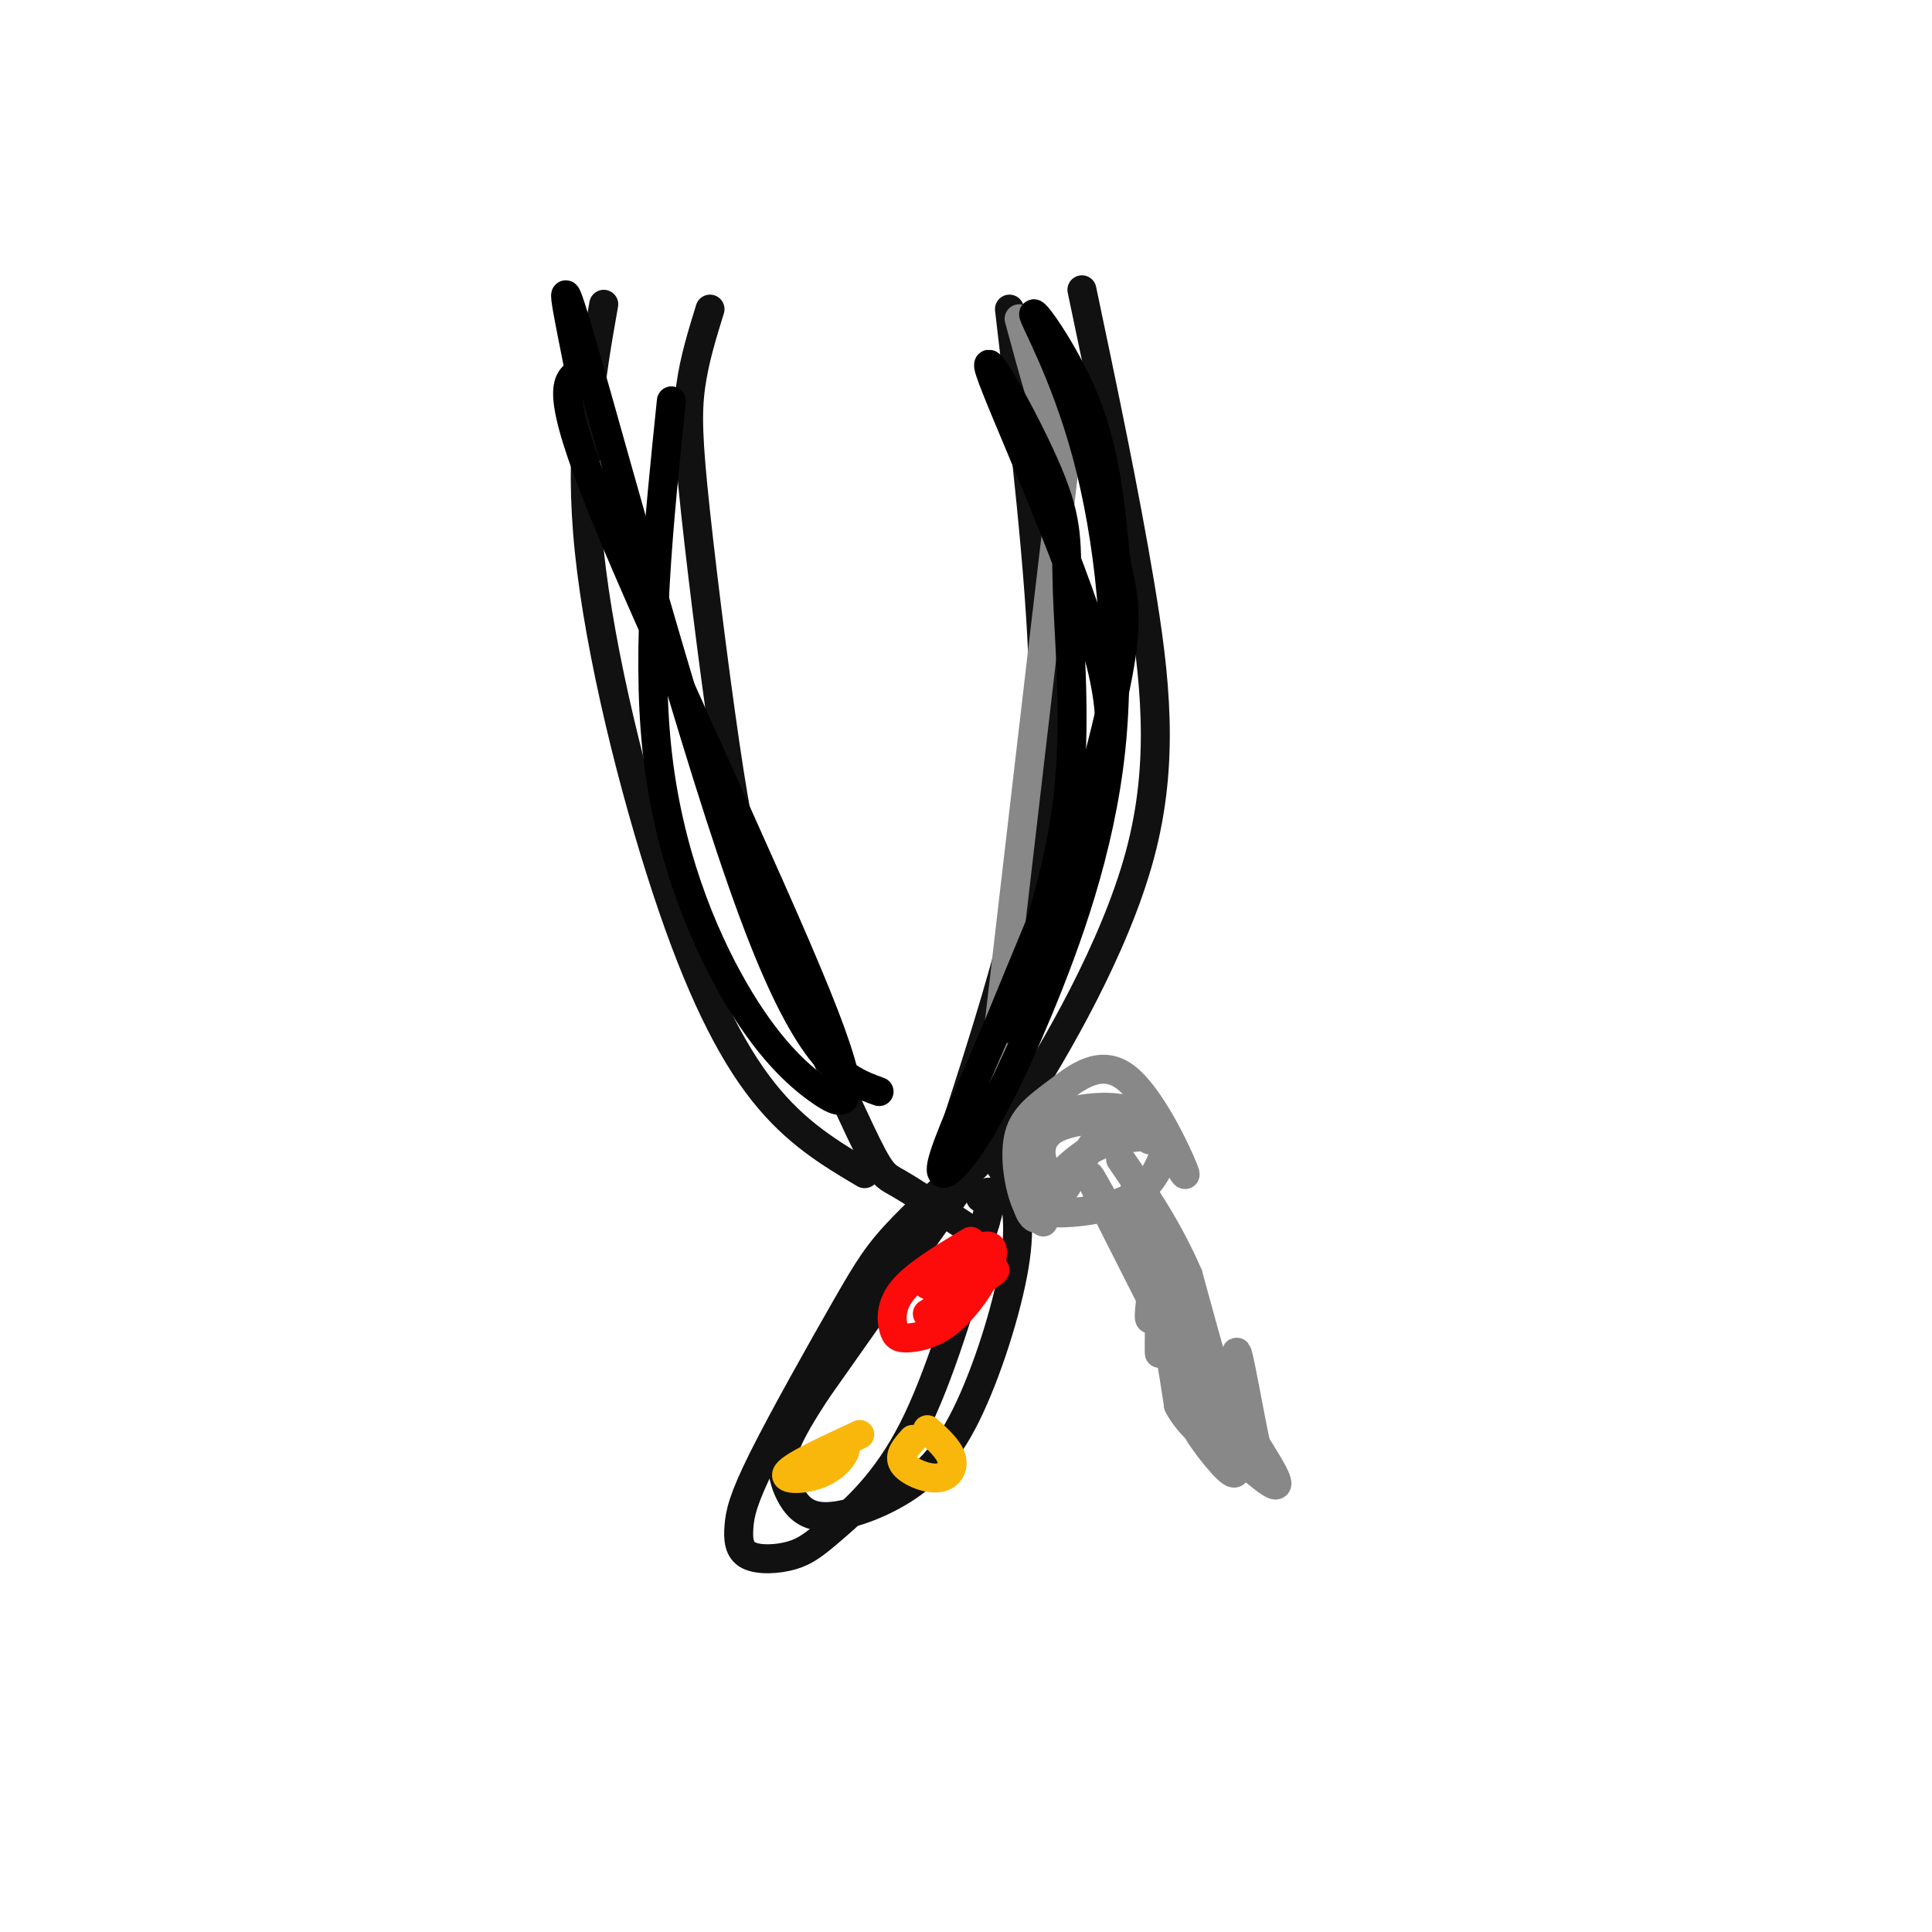 <svg viewBox='0 0 400 400' version='1.1' xmlns='http://www.w3.org/2000/svg' xmlns:xlink='http://www.w3.org/1999/xlink'><g fill='none' stroke='#111111' stroke-width='6' stroke-linecap='round' stroke-linejoin='round'><path d='M125,63c-2.607,14.786 -5.214,29.571 -3,51c2.214,21.429 9.250,49.500 16,70c6.750,20.500 13.214,33.429 20,42c6.786,8.571 13.893,12.786 21,17'/><path d='M147,64c-1.628,5.272 -3.257,10.544 -4,16c-0.743,5.456 -0.601,11.095 1,26c1.601,14.905 4.661,39.077 7,54c2.339,14.923 3.957,20.598 9,33c5.043,12.402 13.512,31.531 18,41c4.488,9.469 4.997,9.277 8,11c3.003,1.723 8.502,5.362 14,9'/><path d='M209,64c3.178,27.222 6.356,54.444 7,75c0.644,20.556 -1.244,34.444 -5,50c-3.756,15.556 -9.378,32.778 -15,50'/><path d='M224,60c4.399,20.905 8.798,41.810 12,61c3.202,19.190 5.208,36.667 0,56c-5.208,19.333 -17.631,40.524 -25,52c-7.369,11.476 -9.685,13.238 -12,15'/><path d='M200,244c0.000,0.000 -31.000,44.000 -31,44'/><path d='M169,288c-6.441,9.856 -7.043,12.496 -7,15c0.043,2.504 0.732,4.872 2,7c1.268,2.128 3.116,4.016 7,4c3.884,-0.016 9.803,-1.935 15,-5c5.197,-3.065 9.671,-7.275 14,-16c4.329,-8.725 8.512,-21.964 10,-31c1.488,-9.036 0.282,-13.867 -1,-17c-1.282,-3.133 -2.641,-4.566 -4,-6'/><path d='M205,239c-4.222,1.887 -12.778,9.606 -18,15c-5.222,5.394 -7.112,8.464 -12,17c-4.888,8.536 -12.774,22.539 -17,31c-4.226,8.461 -4.790,11.381 -5,14c-0.210,2.619 -0.064,4.937 2,6c2.064,1.063 6.048,0.873 9,0c2.952,-0.873 4.872,-2.427 9,-6c4.128,-3.573 10.465,-9.164 16,-20c5.535,-10.836 10.267,-26.918 15,-43'/><path d='M204,253c2.333,-8.000 0.667,-6.500 -1,-5'/></g>
<g fill='none' stroke='#FD0A0A' stroke-width='6' stroke-linecap='round' stroke-linejoin='round'><path d='M201,257c-5.649,3.388 -11.297,6.776 -14,10c-2.703,3.224 -2.460,6.283 -2,8c0.460,1.717 1.137,2.093 3,2c1.863,-0.093 4.912,-0.654 8,-3c3.088,-2.346 6.216,-6.478 8,-10c1.784,-3.522 2.224,-6.435 0,-6c-2.224,0.435 -7.112,4.217 -12,8'/><path d='M192,272c6.833,-4.167 13.667,-8.333 14,-9c0.333,-0.667 -5.833,2.167 -12,5'/></g>
<g fill='none' stroke='#F9B70B' stroke-width='6' stroke-linecap='round' stroke-linejoin='round'><path d='M178,297c-6.958,3.226 -13.917,6.452 -15,8c-1.083,1.548 3.708,1.417 7,0c3.292,-1.417 5.083,-4.119 5,-5c-0.083,-0.881 -2.042,0.060 -4,1'/><path d='M189,298c-1.518,1.690 -3.036,3.381 -2,5c1.036,1.619 4.625,3.167 7,3c2.375,-0.167 3.536,-2.048 3,-4c-0.536,-1.952 -2.768,-3.976 -5,-6'/></g>
<g fill='none' stroke='#888888' stroke-width='6' stroke-linecap='round' stroke-linejoin='round'><path d='M216,253c-1.421,-0.847 -2.842,-1.693 -4,-5c-1.158,-3.307 -2.053,-9.074 -1,-13c1.053,-3.926 4.056,-6.011 8,-9c3.944,-2.989 8.831,-6.882 14,-3c5.169,3.882 10.620,15.538 12,19c1.380,3.462 -1.310,-1.269 -4,-6'/><path d='M241,236c-1.616,-2.242 -3.655,-4.847 -7,-6c-3.345,-1.153 -7.997,-0.855 -12,0c-4.003,0.855 -7.357,2.265 -9,5c-1.643,2.735 -1.574,6.795 -1,11c0.574,4.205 1.655,8.555 5,5c3.345,-3.555 8.956,-15.016 13,-19c4.044,-3.984 6.522,-0.492 9,3'/><path d='M239,235c-0.497,0.455 -6.241,0.091 -11,2c-4.759,1.909 -8.533,6.089 -11,9c-2.467,2.911 -3.626,4.553 0,5c3.626,0.447 12.036,-0.301 17,-3c4.964,-2.699 6.482,-7.350 8,-12'/><path d='M235,245c8.917,22.750 17.833,45.500 18,46c0.167,0.500 -8.417,-21.250 -17,-43'/><path d='M236,248c-2.493,-2.601 -0.225,12.396 5,26c5.225,13.604 13.407,25.817 9,16c-4.407,-9.817 -21.402,-41.662 -24,-46c-2.598,-4.338 9.201,18.831 21,42'/><path d='M247,286c3.833,7.500 2.917,5.250 2,3'/><path d='M242,262c-1.833,5.917 -3.667,11.833 -4,11c-0.333,-0.833 0.833,-8.417 2,-16'/><path d='M240,257c0.286,2.857 0.000,18.000 0,22c0.000,4.000 0.286,-3.143 1,-3c0.714,0.143 1.857,7.571 3,15'/><path d='M244,291c2.167,4.167 6.083,7.083 10,10'/><path d='M254,301c2.159,2.989 2.558,5.461 0,3c-2.558,-2.461 -8.073,-9.855 -6,-9c2.073,0.855 11.735,9.959 15,12c3.265,2.041 0.132,-2.979 -3,-8'/><path d='M260,299c-1.488,-6.869 -3.708,-20.042 -4,-19c-0.292,1.042 1.345,16.298 0,16c-1.345,-0.298 -5.673,-16.149 -10,-32'/><path d='M246,264c-4.000,-9.333 -9.000,-16.667 -14,-24'/><path d='M238,236c-1.565,-1.726 -3.131,-3.452 -7,-4c-3.869,-0.548 -10.042,0.083 -13,2c-2.958,1.917 -2.702,5.119 -2,7c0.702,1.881 1.851,2.440 3,3'/><path d='M205,228c5.733,-49.333 11.467,-98.667 14,-120c2.533,-21.333 1.867,-14.667 0,-17c-1.867,-2.333 -4.933,-13.667 -8,-25'/></g>
<g fill='none' stroke='#000000' stroke-width='6' stroke-linecap='round' stroke-linejoin='round'><path d='M208,213c5.518,-15.475 11.036,-30.950 13,-47c1.964,-16.050 0.373,-32.675 0,-43c-0.373,-10.325 0.472,-14.349 -4,-25c-4.472,-10.651 -14.261,-27.927 -12,-21c2.261,6.927 16.570,38.057 22,57c5.430,18.943 1.980,25.698 -3,37c-4.980,11.302 -11.490,27.151 -18,43'/><path d='M206,214c-5.480,12.729 -10.178,23.052 -11,27c-0.822,3.948 2.234,1.521 6,-4c3.766,-5.521 8.244,-14.136 14,-28c5.756,-13.864 12.791,-32.977 15,-54c2.209,-21.023 -0.408,-43.955 -5,-61c-4.592,-17.045 -11.159,-28.205 -11,-29c0.159,-0.795 7.046,8.773 11,19c3.954,10.227 4.977,21.114 6,32'/><path d='M231,116c1.689,7.956 2.911,11.844 0,26c-2.911,14.156 -9.956,38.578 -17,63'/><path d='M139,83c-2.618,25.367 -5.235,50.733 -3,72c2.235,21.267 9.323,38.433 16,50c6.677,11.567 12.944,17.533 18,21c5.056,3.467 8.900,4.433 -1,-20c-9.900,-24.433 -33.543,-74.267 -44,-100c-10.457,-25.733 -7.729,-27.367 -5,-29'/><path d='M120,77c-2.321,-11.857 -5.625,-27.000 1,-4c6.625,23.000 23.179,84.143 35,116c11.821,31.857 18.911,34.429 26,37'/></g>
</svg>